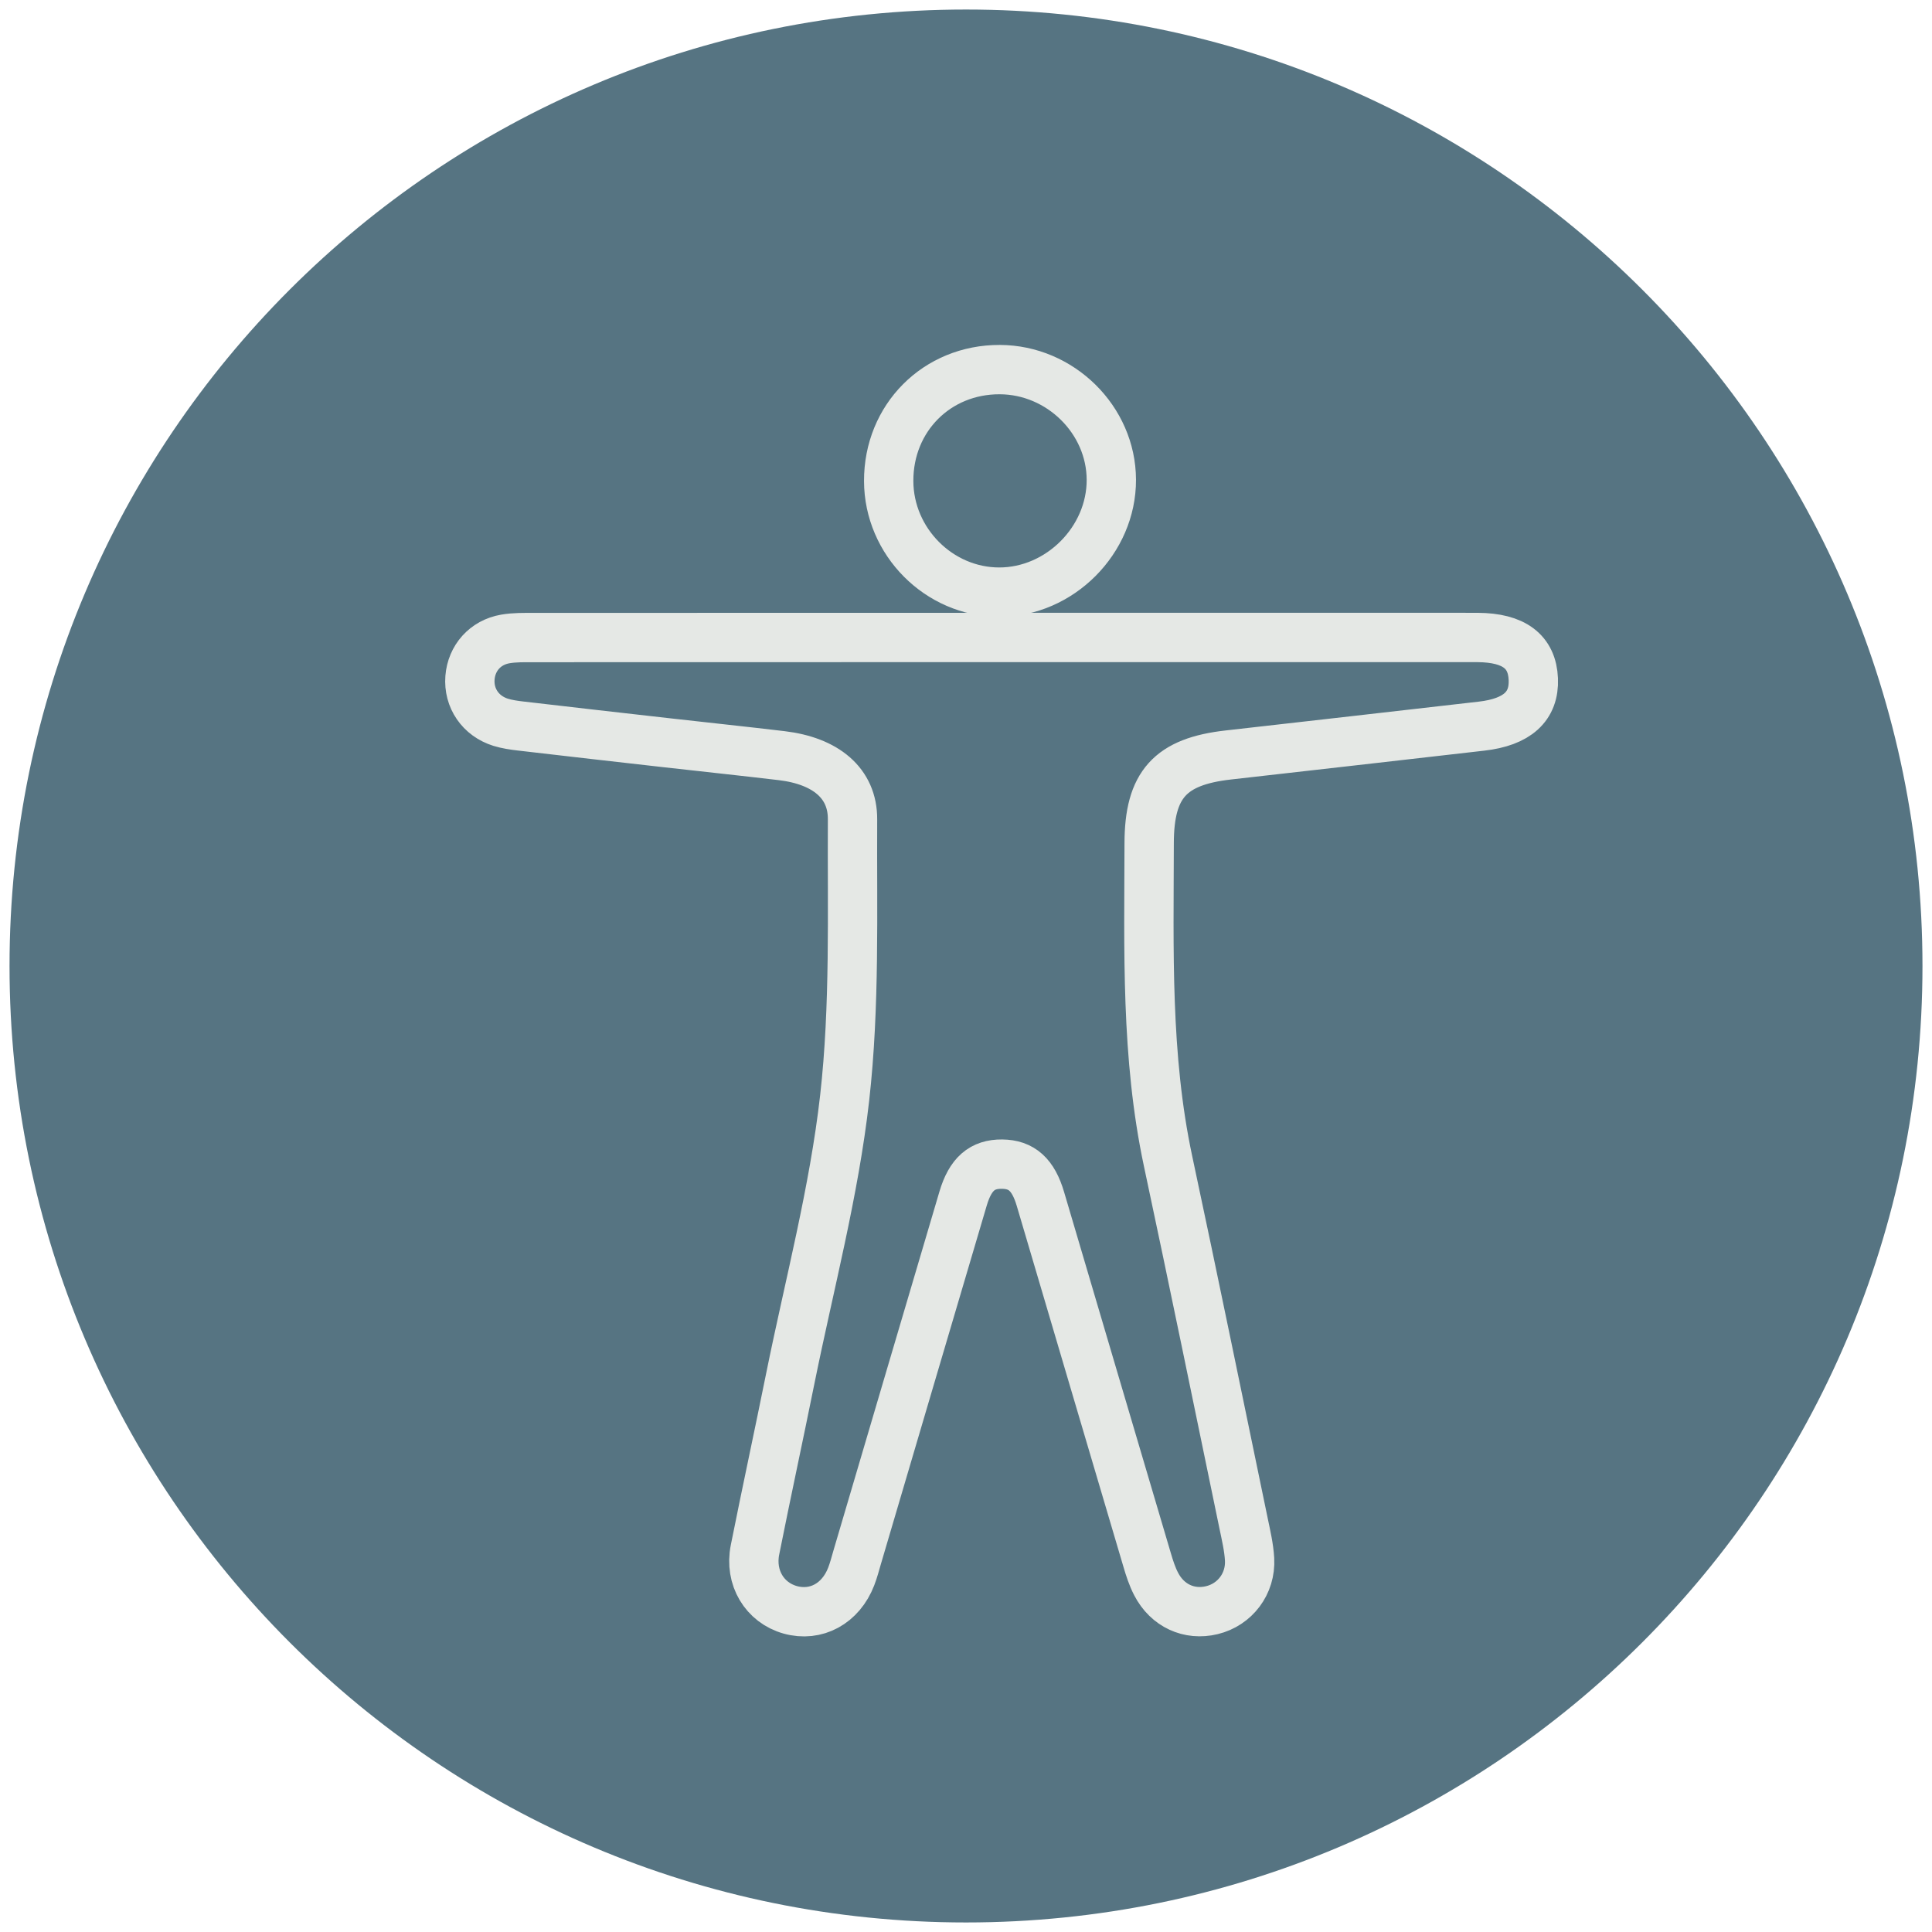 <?xml version="1.0" encoding="utf-8"?>
<!-- Generator: Adobe Illustrator 15.0.0, SVG Export Plug-In . SVG Version: 6.00 Build 0)  -->
<!DOCTYPE svg PUBLIC "-//W3C//DTD SVG 1.1//EN" "http://www.w3.org/Graphics/SVG/1.1/DTD/svg11.dtd">
<svg version="1.1" id="Layer_1" xmlns="http://www.w3.org/2000/svg" xmlns:xlink="http://www.w3.org/1999/xlink" x="0px" y="0px"
	 width="300px" height="300px" viewBox="0 0 300 300" enable-background="new 0 0 300 300" xml:space="preserve">
<g>
	<path fill="#567482" d="M298.521,150.001c0,82.025-66.496,148.518-148.519,148.518c-82.026,0-148.522-66.492-148.522-148.518
		c0-82.023,66.496-148.52,148.522-148.52C232.024,1.481,298.521,67.978,298.521,150.001"/>
	<path fill="none" stroke="#E5E8E5" stroke-width="7.66" stroke-miterlimit="10" d="M155.685,98.985h71.264
		c0.838,0,1.68-0.004,2.518,0.004c5.607,0.041,8.45,2.177,8.625,6.479c0.172,4.222-2.506,6.657-8.057,7.289
		c-13.095,1.496-26.192,3-39.296,4.474c-9.024,1.014-12.279,4.586-12.298,13.697c-0.03,16.529-0.543,33.072,2.942,49.406
		c3.999,18.725,7.836,37.485,11.723,56.236c0.381,1.84,0.824,3.694,0.928,5.559c0.206,3.8-2.282,7.032-5.85,7.896
		c-3.516,0.856-6.916-0.688-8.658-4.059c-0.621-1.192-1.044-2.513-1.422-3.811c-5.532-18.661-11.031-37.33-16.551-55.994
		c-1.111-3.758-2.906-5.367-5.966-5.396c-3.067-0.027-4.908,1.529-6.037,5.337c-5.495,18.56-10.964,37.127-16.443,55.693
		c-0.296,1.004-0.553,2.023-0.931,2.997c-1.624,4.216-5.473,6.303-9.482,5.177c-3.962-1.114-6.329-4.994-5.457-9.325
		c1.78-8.924,3.711-17.822,5.509-26.743c2.93-14.457,6.76-28.82,8.413-43.426c1.611-14.285,1.147-28.819,1.219-43.241
		c0.034-5.672-4.223-9.09-11-9.897c-5.929-0.707-11.861-1.325-17.785-1.998c-7.586-0.856-15.175-1.72-22.764-2.606
		c-1.033-0.12-2.088-0.273-3.082-0.576c-3.135-0.98-5.017-3.76-4.77-6.923c0.243-3.057,2.364-5.48,5.49-6.019
		c1.434-0.247,2.918-0.217,4.377-0.217C107.122,98.985,131.401,98.985,155.685,98.985z"/>
	<path fill="none" stroke="#E5E8E5" stroke-width="7.66" stroke-miterlimit="10" d="M137.995,74.695
		c-0.029-9.796,7.488-17.337,17.246-17.303c9.415,0.029,17.3,7.81,17.327,17.101c0.032,9.396-8.017,17.46-17.419,17.453
		C145.809,91.938,138.021,84.105,137.995,74.695z"/>
</g>
</svg>

